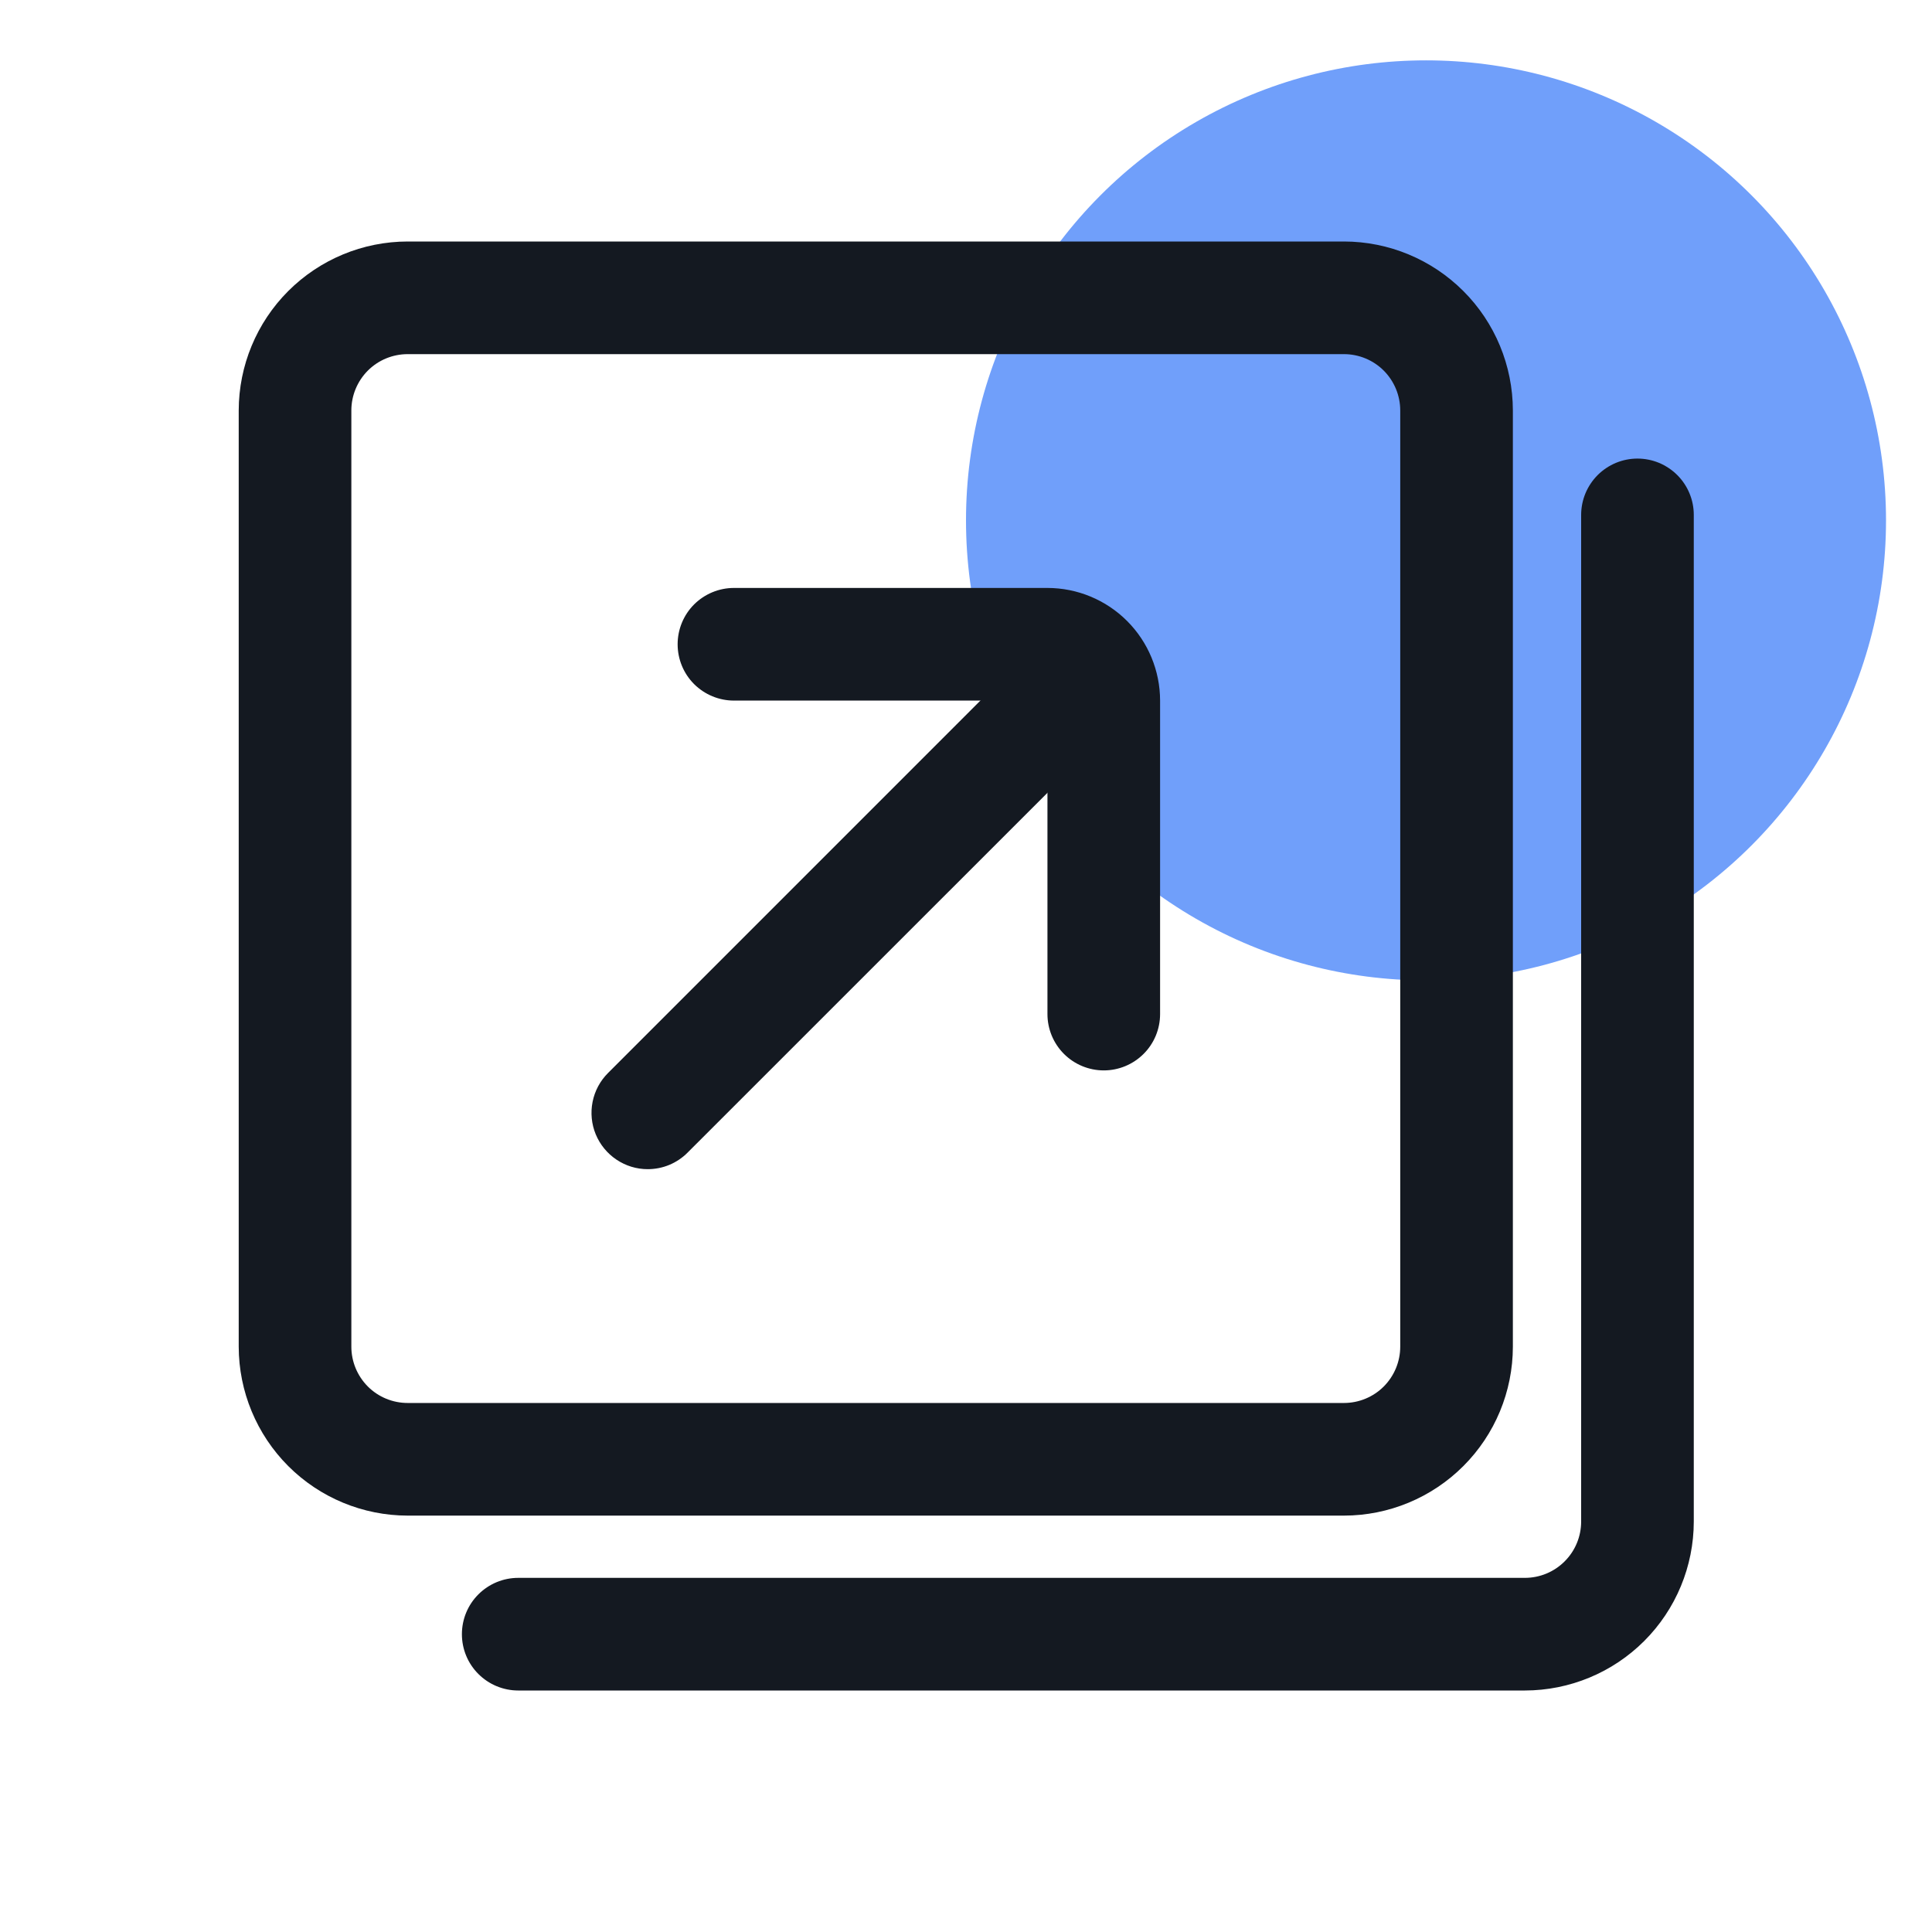 <svg width="50" height="50" viewBox="0 0 50 50" fill="none" xmlns="http://www.w3.org/2000/svg">
<g id="&#230;&#160;&#135;&#229;&#135;&#134;icon">
<circle id="Ellipse 19" opacity="0.8" cx="36.905" cy="13.467" r="11.905" fill="#4D87F8"/>
<g id="Group 278">
<path id="Vector" d="M39.463 43.75H13.411C13.025 43.75 12.654 43.596 12.381 43.323C12.107 43.05 11.954 42.679 11.954 42.293C11.954 41.906 12.107 41.535 12.381 41.262C12.654 40.989 13.025 40.835 13.411 40.835H39.463C39.849 40.835 40.22 40.682 40.493 40.408C40.767 40.135 40.92 39.764 40.92 39.378V13.326C40.92 13.135 40.958 12.945 41.031 12.768C41.105 12.591 41.212 12.431 41.347 12.295C41.483 12.16 41.643 12.053 41.82 11.979C41.997 11.906 42.186 11.868 42.378 11.868C42.569 11.868 42.759 11.906 42.936 11.979C43.112 12.053 43.273 12.16 43.408 12.295C43.544 12.431 43.651 12.591 43.724 12.768C43.798 12.945 43.835 13.135 43.835 13.326V39.378C43.834 40.537 43.373 41.648 42.553 42.468C41.733 43.288 40.622 43.749 39.463 43.75V43.75Z" fill="#141921"/>
<path id="Vector_2" d="M34.781 39.224H10.551C9.391 39.223 8.28 38.762 7.46 37.942C6.641 37.122 6.18 36.011 6.178 34.852V10.622C6.18 9.463 6.641 8.351 7.46 7.532C8.28 6.712 9.391 6.251 10.551 6.25H34.781C35.94 6.251 37.051 6.712 37.871 7.532C38.691 8.351 39.151 9.463 39.153 10.622V34.852C39.152 36.011 38.691 37.123 37.871 37.942C37.051 38.762 35.94 39.223 34.781 39.224V39.224ZM10.551 9.165C10.164 9.165 9.793 9.318 9.52 9.591C9.247 9.865 9.093 10.236 9.093 10.622V34.852C9.093 35.238 9.247 35.609 9.52 35.883C9.793 36.156 10.164 36.309 10.551 36.309H34.781C35.167 36.309 35.538 36.156 35.811 35.883C36.084 35.609 36.238 35.238 36.238 34.852V10.622C36.238 10.236 36.084 9.865 35.811 9.591C35.538 9.318 35.167 9.165 34.781 9.165H10.551Z" fill="#141921"/>
<g id="Group 277">
<path id="Vector_3" d="M28.566 27.702C28.952 27.702 29.323 27.548 29.596 27.275C29.87 27.002 30.023 26.631 30.023 26.244V18.131C30.022 17.358 29.715 16.617 29.169 16.071C28.622 15.524 27.881 15.217 27.108 15.216H18.994C18.608 15.216 18.237 15.37 17.963 15.643C17.69 15.916 17.537 16.287 17.537 16.674C17.537 17.06 17.69 17.431 17.963 17.704C18.237 17.977 18.608 18.131 18.994 18.131H27.108V26.244C27.108 26.631 27.262 27.002 27.535 27.275C27.808 27.548 28.179 27.702 28.566 27.702Z" fill="#141921"/>
<path id="Vector_4" d="M16.762 30.258C16.954 30.258 17.143 30.221 17.32 30.148C17.497 30.074 17.658 29.967 17.793 29.831L27.697 19.929C27.971 19.656 28.124 19.285 28.124 18.899C28.124 18.512 27.971 18.142 27.698 17.868C27.424 17.595 27.053 17.441 26.667 17.441C26.28 17.441 25.91 17.595 25.636 17.868L15.735 27.77C15.531 27.974 15.392 28.233 15.336 28.516C15.28 28.798 15.308 29.091 15.418 29.357C15.528 29.623 15.715 29.851 15.954 30.011C16.193 30.172 16.474 30.258 16.762 30.258V30.258Z" fill="#141921"/>
</g>
</g>
</g>
</svg>
